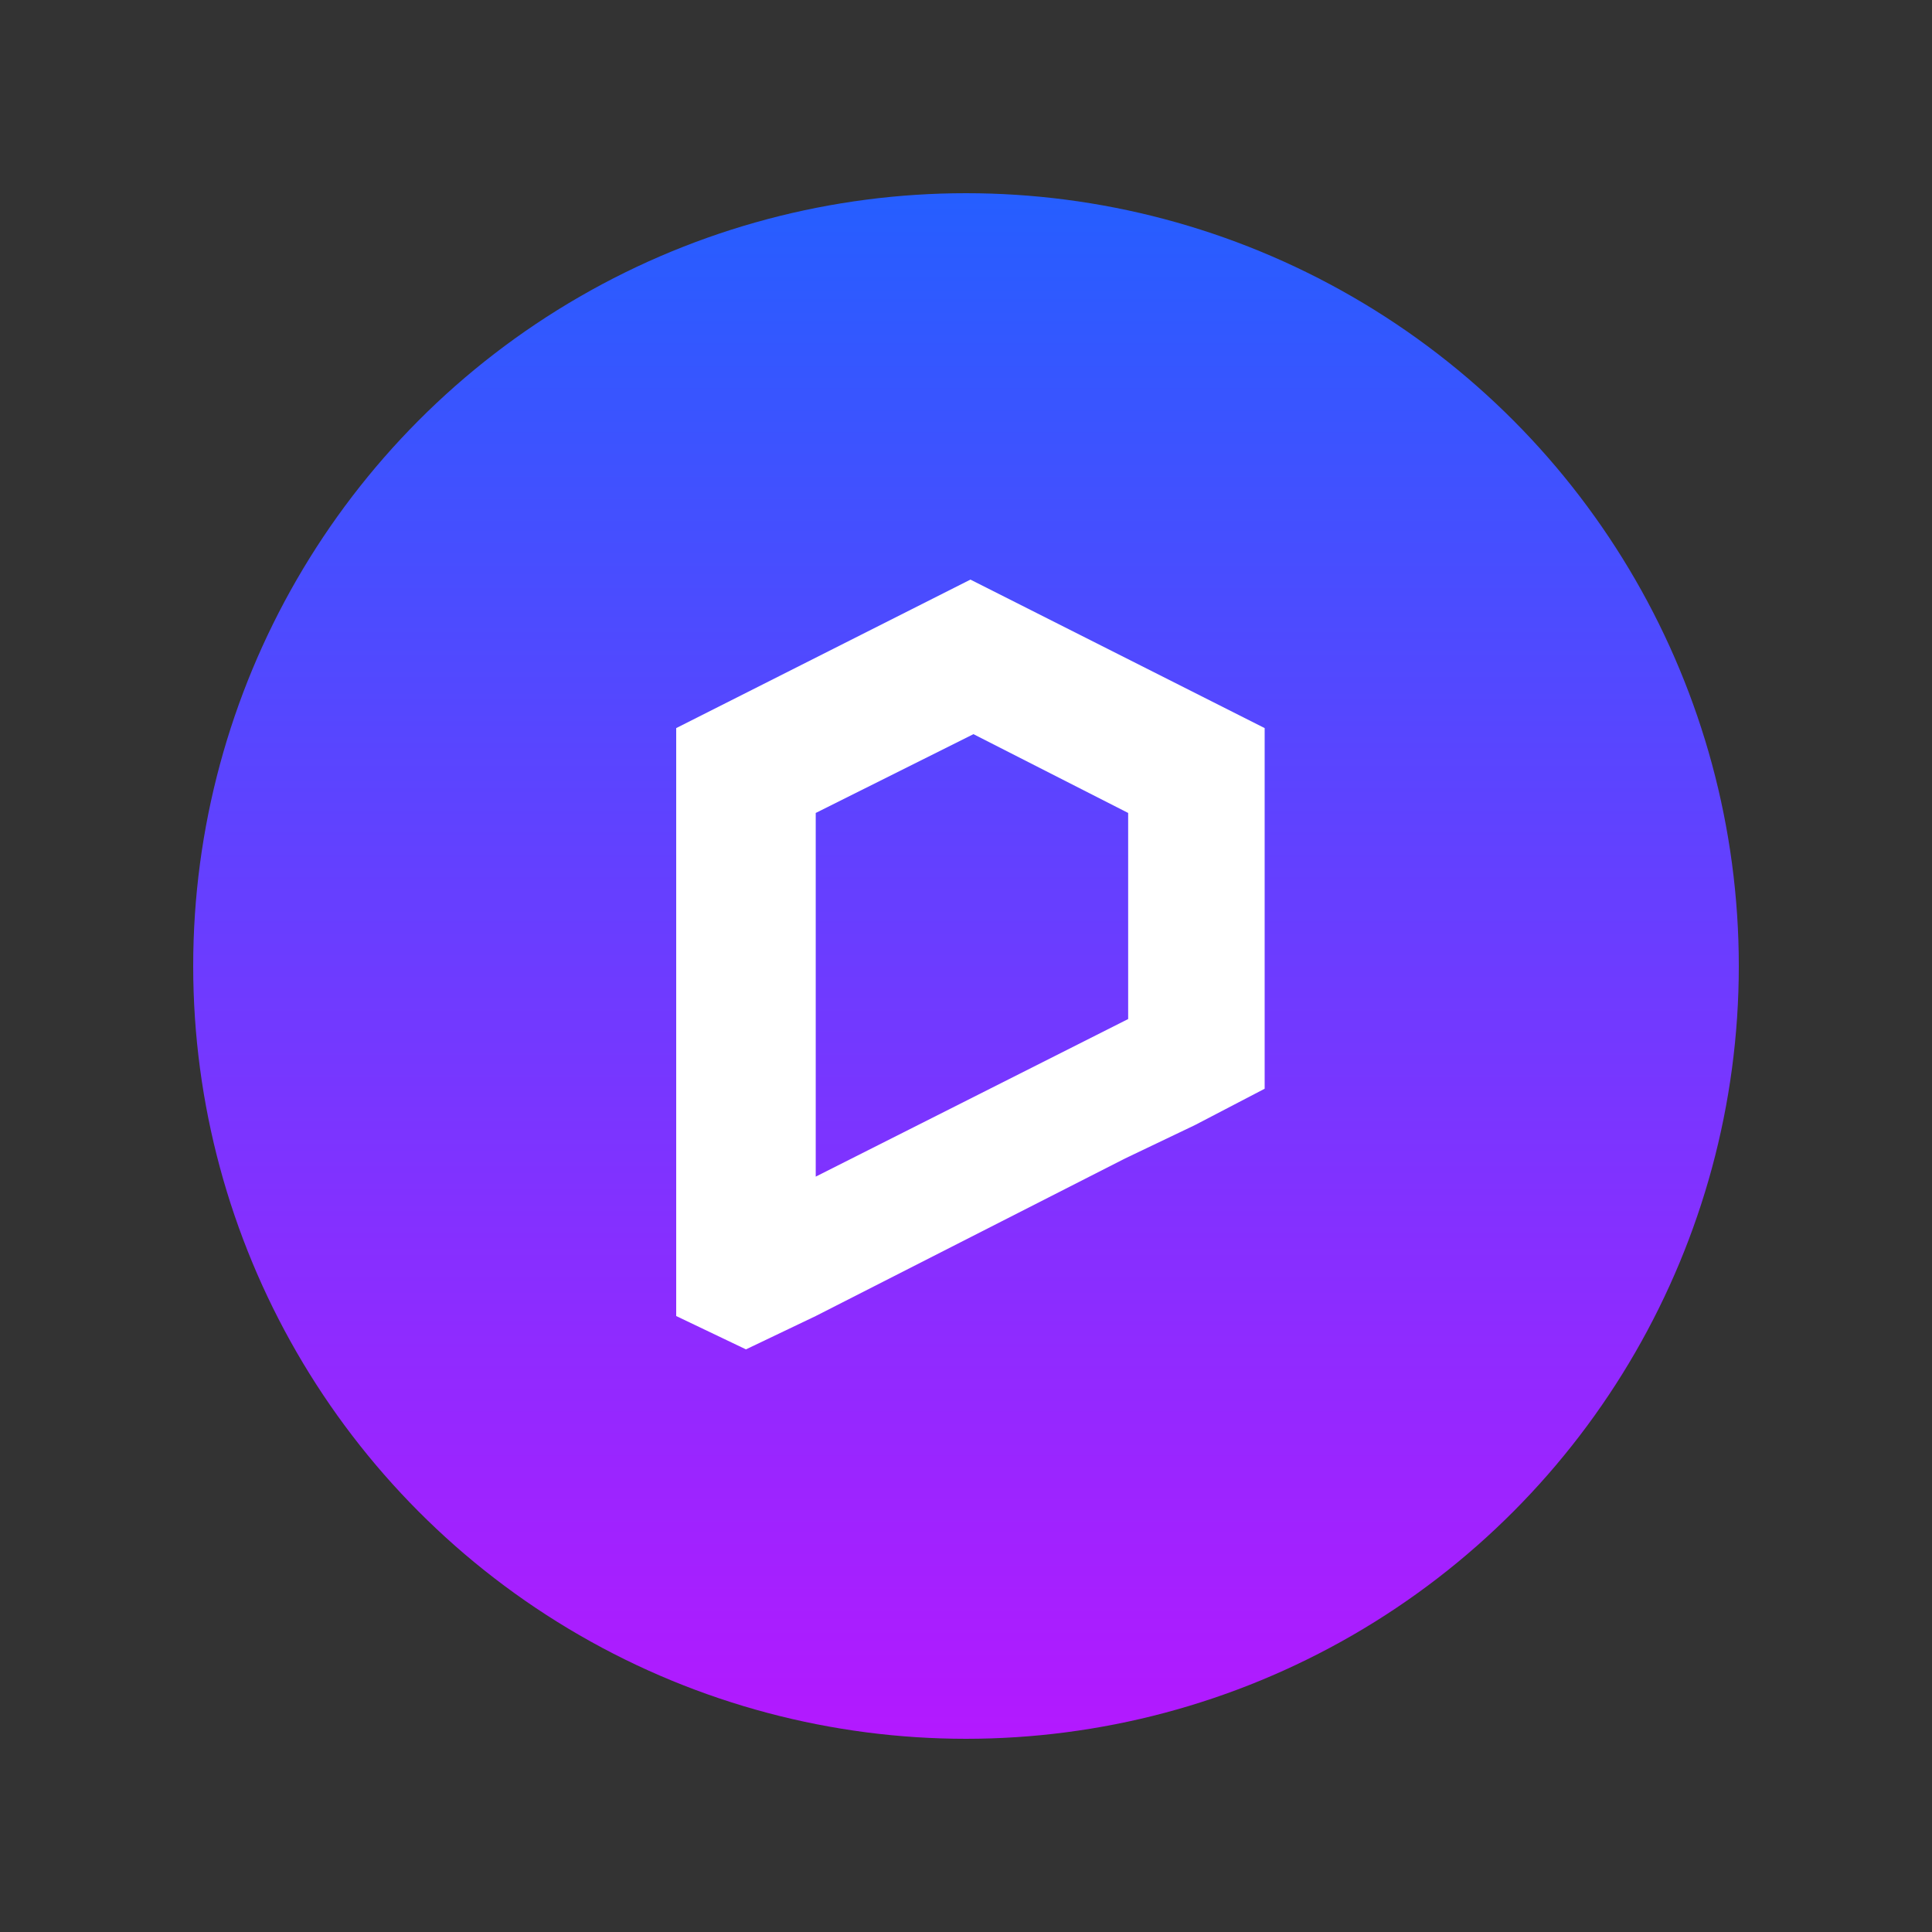 <svg xmlns="http://www.w3.org/2000/svg" viewBox="0 0 800 800"><rect x="0" y="0" width="800" height="800" fill="#333333" stroke="none"/><defs><linearGradient id="a" x1="50%" x2="50%" y1="0%" y2="100%"><stop offset="0%" stop-color="#265EFF"/><stop offset="100%" stop-color="#B319FF"/></linearGradient></defs><g fill="none" fill-rule="evenodd" transform="translate(80 80)"><circle cx="320" cy="320" r="320" fill="url(#a)"/><path fill="#FFF" d="M228.889 478.745 200 464.941v-243.45L321.834 160l121.834 61.49v149.334l-28.888 15.058-28.889 13.804-128.114 65.255-28.888 13.804zm28.888-222.118v150.589l129.37-65.255v-85.334L323.09 224l-65.313 32.627z"/></g></svg>